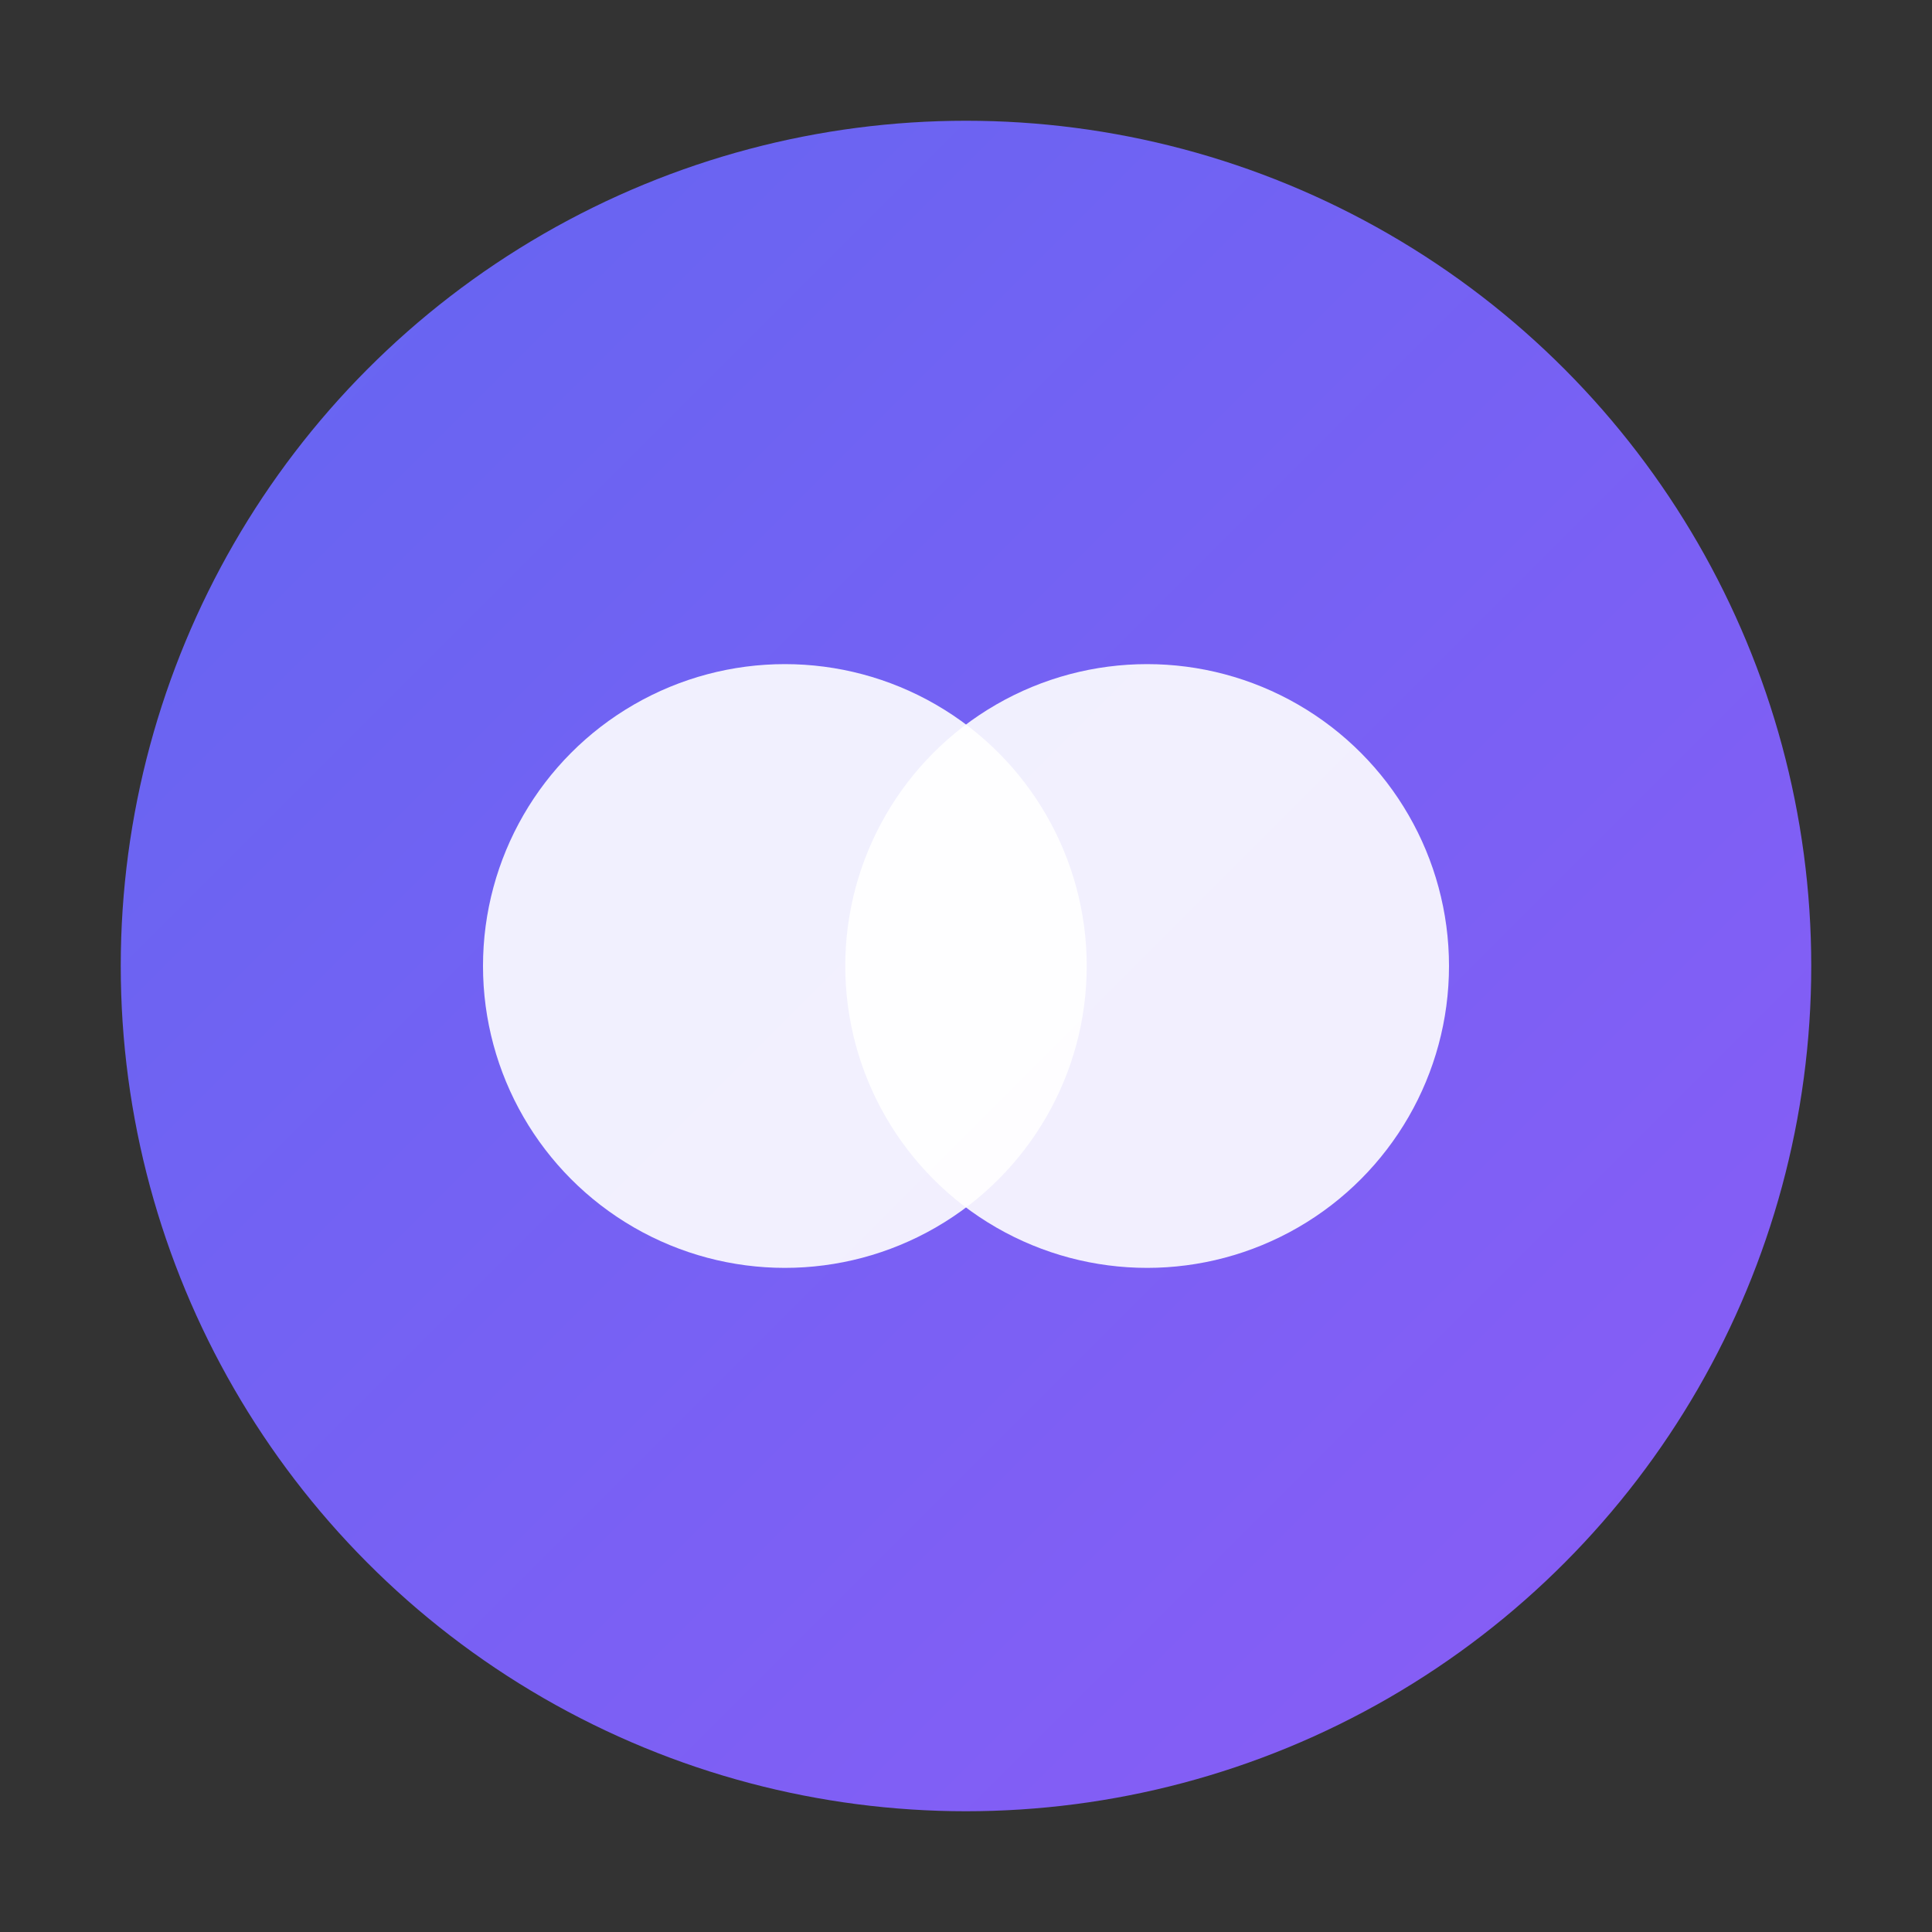 <svg xmlns="http://www.w3.org/2000/svg" viewBox="0 0 64 64" fill="none">
  <rect x="0" y="0" width="64" height="64" fill="#333333" stroke="none"/>
  <title>Flux 2 AI</title>
  <defs>
    <linearGradient id="gradient" x1="0%" y1="0%" x2="100%" y2="100%">
      <stop offset="0%" stop-color="#6366f1"/>
      <stop offset="100%" stop-color="#8b5cf6"/>
    </linearGradient>
  </defs>

  <!-- 极简圆形背景 -->
  <circle cx="32" cy="32" r="28" fill="url(#gradient)"/>
  
  <!-- 简约图标：两个重叠的圆形，象征流动和融合 -->
  <g transform="translate(32, 32)">
    <circle cx="-6" cy="0" r="10" fill="white" opacity="0.9"/>
    <circle cx="6" cy="0" r="10" fill="white" opacity="0.9"/>
  </g>
</svg>